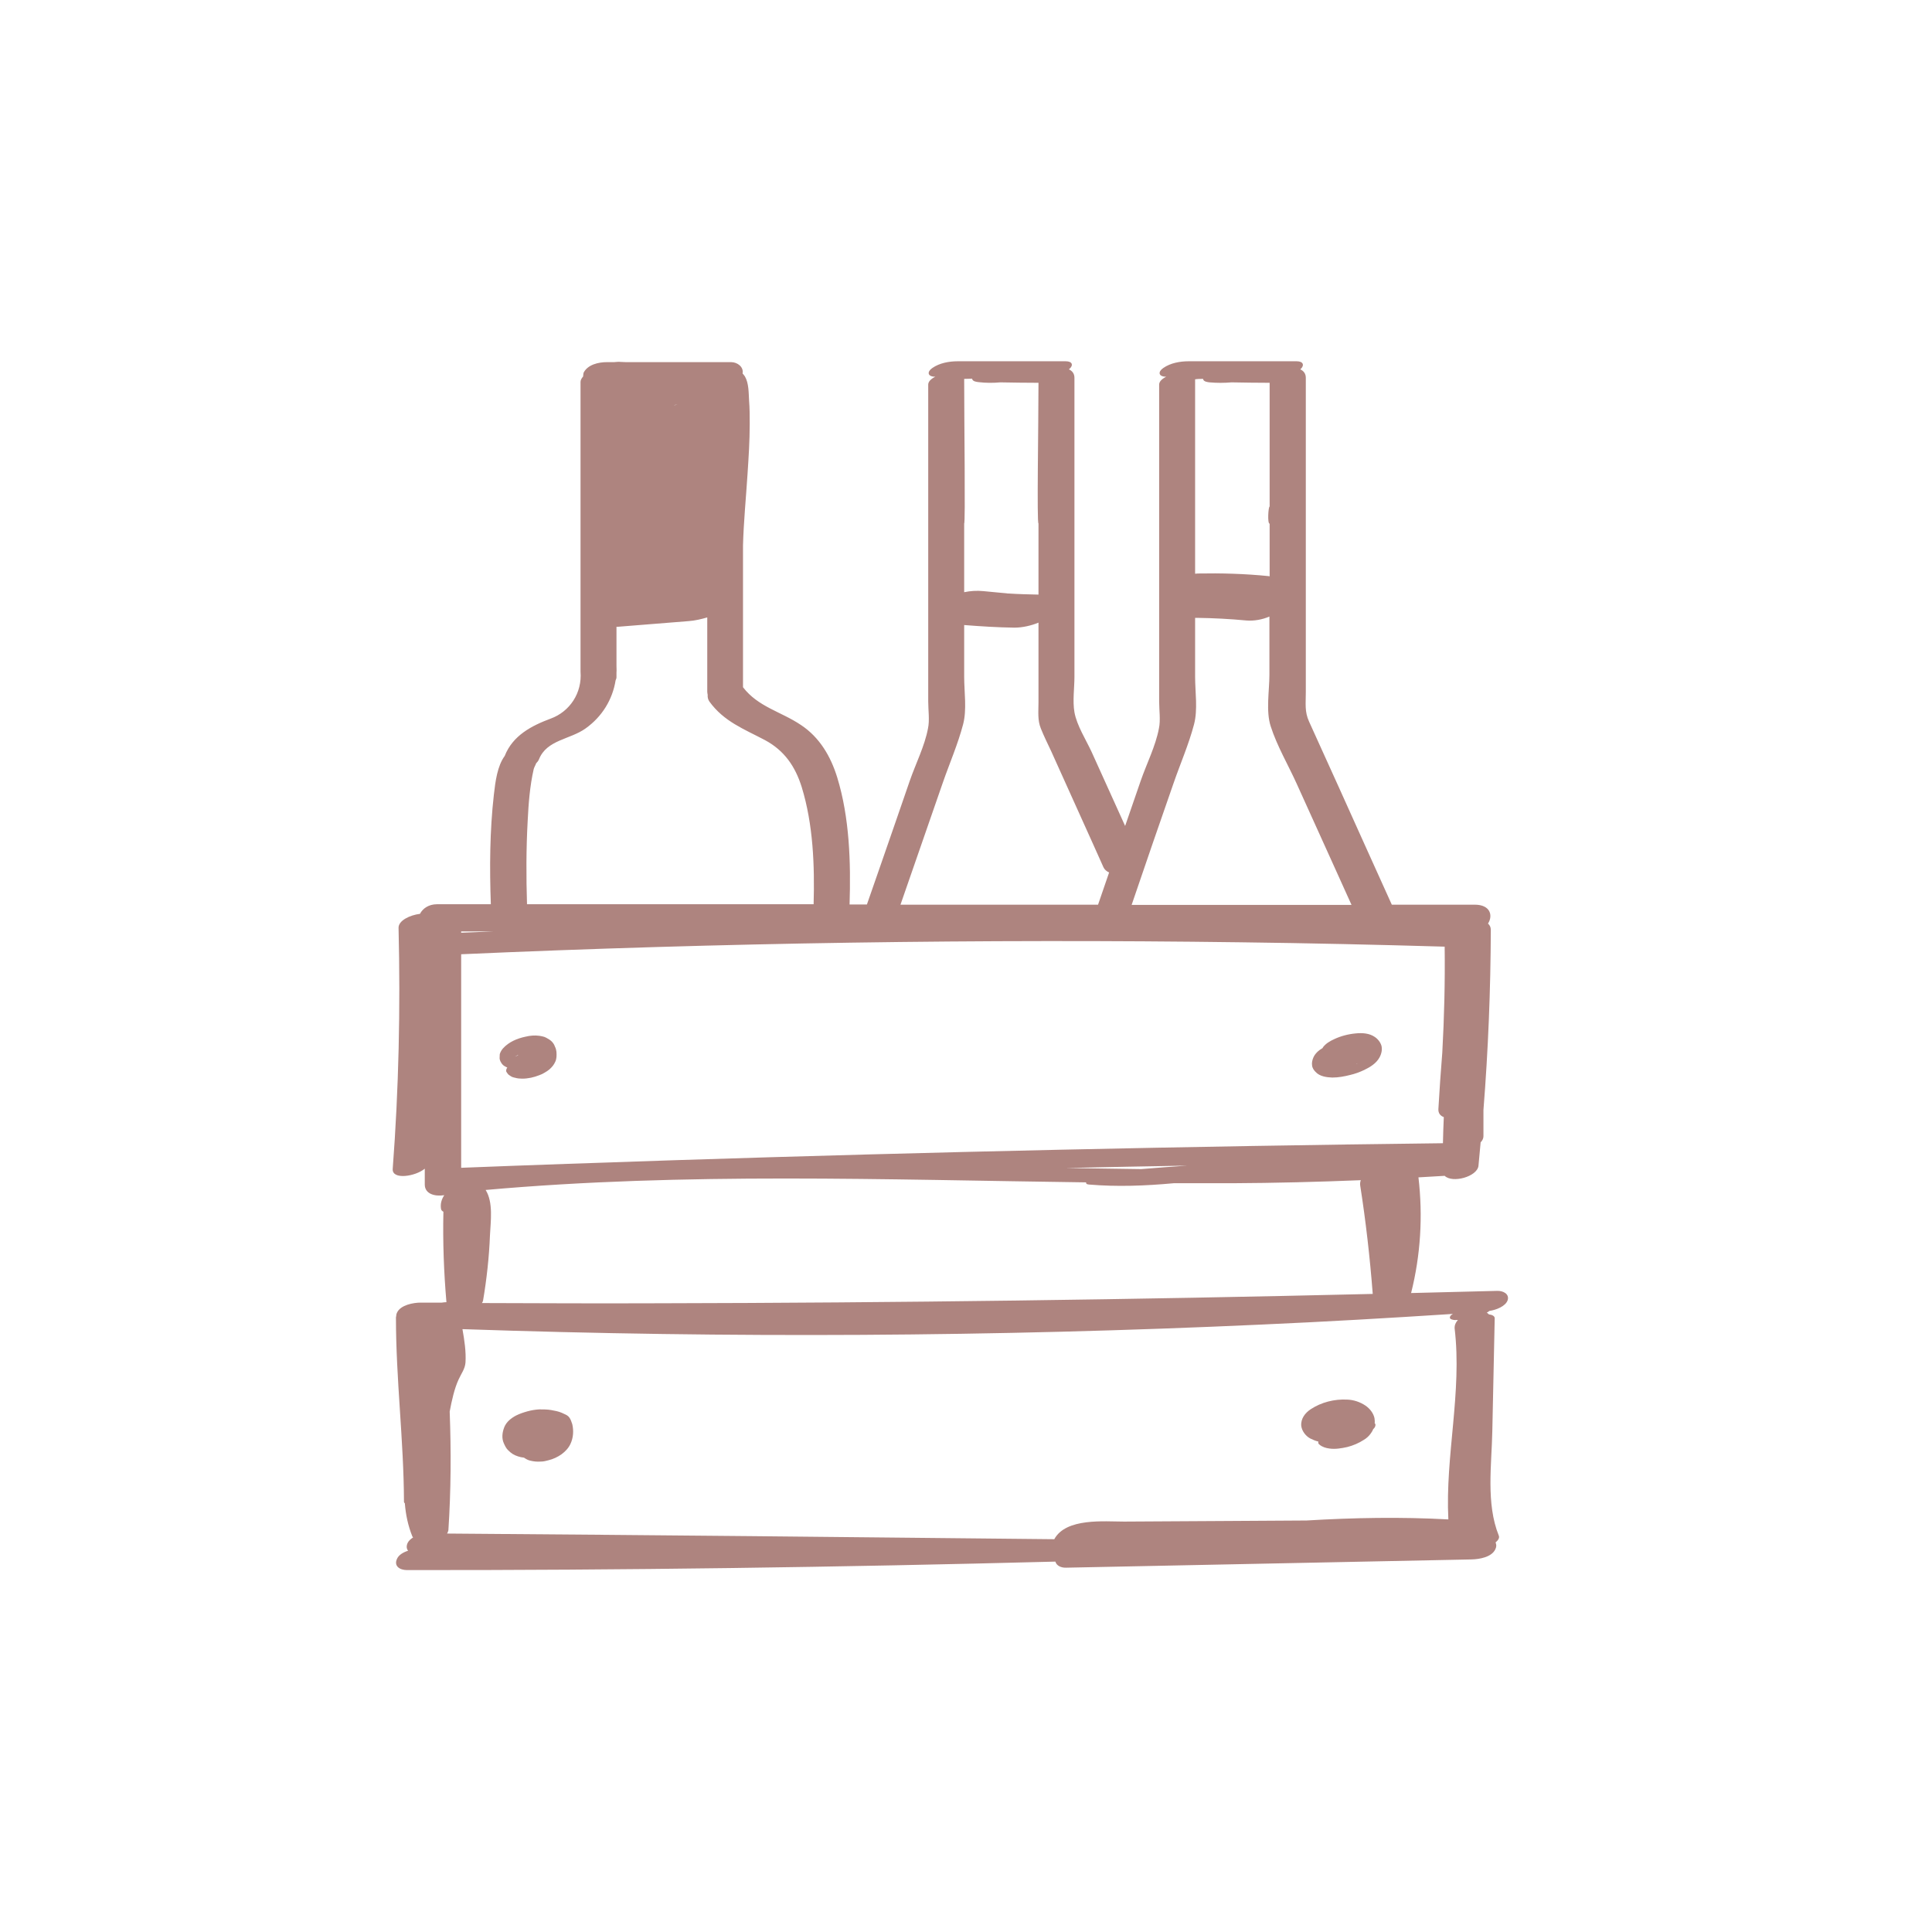 <svg width="123" height="123" viewBox="0 0 123 123" fill="none" xmlns="http://www.w3.org/2000/svg">
<path d="M95.312 82.183C93.491 82.238 91.657 82.266 89.837 82.321C90.443 79.912 90.595 77.421 90.305 74.956C90.857 74.929 91.423 74.887 91.974 74.859C92.471 75.344 94.043 74.915 94.126 74.223C94.181 73.724 94.209 73.226 94.264 72.727C94.374 72.617 94.443 72.478 94.443 72.34C94.443 71.786 94.443 71.218 94.443 70.665C94.746 66.858 94.898 63.037 94.912 59.202C94.912 59.022 94.843 58.897 94.733 58.8C95.064 58.288 94.884 57.596 93.891 57.596C92.126 57.596 90.374 57.596 88.609 57.596C87.478 55.104 86.361 52.612 85.23 50.106C84.596 48.722 83.975 47.324 83.341 45.939C83.051 45.303 83.134 44.804 83.134 44.071C83.134 42.049 83.134 40.014 83.134 37.993C83.134 33.341 83.134 28.704 83.134 24.052C83.134 23.789 82.996 23.609 82.775 23.512C82.775 23.512 82.789 23.498 82.803 23.498C83.065 23.249 82.968 23 82.555 23C80.265 23 77.962 23 75.672 23C75.121 23 74.514 23.111 74.059 23.429C73.714 23.665 73.742 23.969 74.21 23.983C74.224 23.983 74.238 23.983 74.252 23.983C73.99 24.108 73.797 24.288 73.797 24.481C73.797 28.33 73.797 32.192 73.797 36.041C73.797 38.007 73.797 39.959 73.797 41.925C73.797 42.838 73.797 43.752 73.797 44.666C73.797 45.206 73.893 45.856 73.783 46.369C73.576 47.49 72.997 48.625 72.624 49.705C72.293 50.66 71.962 51.629 71.631 52.584C70.914 51.006 70.211 49.442 69.494 47.864C69.135 47.089 68.556 46.189 68.404 45.344C68.28 44.638 68.404 43.794 68.404 43.088C68.404 42.243 68.404 41.385 68.404 40.54C68.404 38.837 68.404 37.135 68.404 35.432C68.404 31.639 68.404 27.845 68.404 24.052C68.404 23.789 68.266 23.609 68.046 23.512C68.046 23.512 68.059 23.498 68.073 23.498C68.363 23.249 68.266 23 67.853 23C65.563 23 63.26 23 60.97 23C60.419 23 59.812 23.111 59.357 23.429C59.012 23.665 59.04 23.969 59.508 23.983C59.522 23.983 59.536 23.983 59.55 23.983C59.288 24.108 59.095 24.288 59.095 24.481C59.095 28.33 59.095 32.192 59.095 36.041C59.095 38.007 59.095 39.959 59.095 41.925C59.095 42.838 59.095 43.752 59.095 44.666C59.095 45.206 59.191 45.856 59.081 46.369C58.874 47.49 58.295 48.625 57.922 49.705C57.316 51.477 56.695 53.249 56.088 55.007C55.785 55.865 55.495 56.724 55.192 57.582C54.819 57.582 54.461 57.582 54.088 57.582C54.171 54.896 54.088 52.058 53.302 49.497C52.888 48.154 52.185 46.95 50.999 46.161C49.73 45.303 48.268 45.012 47.303 43.752C47.303 40.748 47.303 37.73 47.303 34.726C47.344 33.203 47.496 31.68 47.592 30.171C47.661 29.119 47.73 28.067 47.73 27.001C47.73 26.503 47.73 25.99 47.689 25.492C47.661 25.007 47.675 24.398 47.427 23.969C47.386 23.9 47.33 23.845 47.275 23.775C47.358 23.374 46.958 23.055 46.544 23.055C44.31 23.055 42.076 23.055 39.841 23.055C39.731 23.055 39.621 23.041 39.51 23.041C39.386 23.028 39.235 23.041 39.097 23.055C38.945 23.055 38.793 23.055 38.642 23.055C38.104 23.055 37.414 23.208 37.152 23.734C37.138 23.831 37.124 23.9 37.124 23.969C37.028 24.08 36.959 24.191 36.959 24.315C36.959 30.448 36.959 36.567 36.959 42.7C36.959 42.714 36.959 42.742 36.959 42.755C37.069 44.126 36.269 45.303 35.069 45.746C33.842 46.202 32.642 46.825 32.132 48.127C31.663 48.764 31.539 49.746 31.442 50.591C31.18 52.903 31.166 55.242 31.249 57.568C30.104 57.568 28.96 57.568 27.815 57.568C27.291 57.568 26.905 57.845 26.739 58.178C26.091 58.261 25.36 58.607 25.374 59.077C25.498 64.2 25.388 69.322 25.002 74.416C24.946 75.136 26.45 74.901 27.043 74.403C27.043 74.735 27.043 75.081 27.043 75.413C27.043 76.008 27.677 76.188 28.284 76.091C28.118 76.341 28.022 76.631 28.077 76.964C28.091 77.047 28.146 77.102 28.229 77.144C28.187 79.068 28.256 80.978 28.422 82.903C28.325 82.903 28.229 82.917 28.132 82.93C27.677 82.93 27.236 82.93 26.781 82.93C26.312 82.93 25.498 83.083 25.277 83.567C25.236 83.65 25.222 83.733 25.222 83.803C25.208 83.83 25.208 83.872 25.208 83.9C25.208 87.817 25.705 91.694 25.719 95.612C25.719 95.653 25.746 95.681 25.774 95.708C25.829 96.428 25.981 97.148 26.256 97.826C26.27 97.84 26.284 97.854 26.298 97.882C26.146 97.979 26.022 98.09 25.953 98.228C25.857 98.436 25.884 98.602 25.981 98.726C25.677 98.823 25.388 98.989 25.277 99.239C25.057 99.709 25.457 99.959 25.912 99.959C39.676 99.972 53.44 99.778 67.191 99.419C67.259 99.682 67.563 99.82 67.88 99.806C76.486 99.626 85.092 99.46 93.698 99.28C94.181 99.266 94.967 99.142 95.202 98.629C95.284 98.463 95.27 98.325 95.215 98.2C95.381 98.062 95.477 97.91 95.422 97.771C94.595 95.722 94.967 93.258 95.008 91.098C95.064 88.703 95.105 86.308 95.16 83.927C95.16 83.789 95.008 83.706 94.788 83.678C94.746 83.636 94.705 83.595 94.65 83.567C94.65 83.567 94.65 83.567 94.664 83.567C94.719 83.526 94.774 83.498 94.829 83.457C95.243 83.401 95.864 83.166 95.988 82.764C96.098 82.377 95.698 82.169 95.312 82.183ZM76.597 24.121C76.597 24.135 76.597 24.135 76.597 24.149C76.638 24.301 76.886 24.329 77.01 24.343C77.465 24.384 77.934 24.384 78.403 24.343C79.217 24.357 80.017 24.371 80.831 24.371C80.831 26.447 80.831 28.524 80.831 30.6C80.831 31.154 80.831 31.694 80.831 32.248C80.748 32.248 80.679 33.341 80.831 33.341C80.831 34.449 80.831 35.543 80.831 36.65C80.831 36.664 80.831 36.678 80.831 36.692C80.803 36.692 80.789 36.678 80.762 36.678C79.258 36.526 77.755 36.484 76.252 36.512C76.197 36.512 76.141 36.526 76.086 36.526C76.086 34.034 76.086 26.572 76.086 24.149C76.252 24.121 76.431 24.121 76.597 24.121ZM74.721 49.843C75.148 48.611 75.686 47.379 76.017 46.119C76.266 45.178 76.086 44.057 76.086 43.088C76.086 41.842 76.086 40.582 76.086 39.336C76.141 39.336 76.197 39.336 76.238 39.336C77.272 39.35 78.307 39.405 79.341 39.502C79.838 39.544 80.362 39.447 80.817 39.253C80.817 40.485 80.817 41.717 80.817 42.949C80.817 43.974 80.582 45.275 80.9 46.244C81.299 47.49 82.017 48.708 82.555 49.899C83.382 51.726 84.21 53.554 85.037 55.381C85.368 56.129 85.713 56.862 86.044 57.61C81.382 57.61 76.707 57.61 72.045 57.61C72.928 55.007 73.824 52.418 74.721 49.843ZM61.384 33.328C61.467 33.328 61.384 26.849 61.384 24.121C61.55 24.121 61.729 24.108 61.894 24.108C61.894 24.121 61.894 24.121 61.894 24.135C61.936 24.288 62.184 24.315 62.308 24.329C62.763 24.384 63.232 24.384 63.687 24.343C64.501 24.357 65.301 24.371 66.115 24.371C66.115 27.001 66.004 33.328 66.115 33.328C66.115 34.837 66.115 36.346 66.115 37.855C65.48 37.841 64.846 37.827 64.212 37.785C64.17 37.785 64.129 37.785 64.073 37.772C63.922 37.758 63.77 37.744 63.618 37.73C63.274 37.702 62.929 37.661 62.598 37.633C62.184 37.592 61.784 37.619 61.384 37.702C61.384 37.522 61.384 37.342 61.384 37.176C61.384 35.903 61.384 34.615 61.384 33.328ZM60.019 49.843C60.446 48.611 60.984 47.379 61.315 46.119C61.563 45.178 61.384 44.057 61.384 43.088C61.384 41.994 61.384 40.886 61.384 39.793C62.446 39.876 63.522 39.945 64.584 39.959C65.08 39.959 65.646 39.834 66.115 39.64C66.115 41.329 66.115 43.018 66.115 44.707C66.115 45.303 66.046 45.843 66.266 46.382C66.46 46.867 66.694 47.338 66.915 47.808C67.577 49.276 68.239 50.743 68.901 52.211C69.356 53.208 69.797 54.204 70.252 55.215C70.321 55.367 70.459 55.478 70.611 55.547C70.376 56.225 70.142 56.918 69.907 57.596C65.715 57.596 61.522 57.596 57.329 57.596C58.226 55.007 59.122 52.418 60.019 49.843ZM43.124 25.755C43.138 25.755 43.165 25.755 43.179 25.741C42.917 25.824 42.779 25.797 43.124 25.755ZM33.594 52.266C33.649 51.159 33.732 50.037 33.98 48.957C34.008 48.847 34.104 48.694 34.132 48.597C34.201 48.528 34.27 48.445 34.311 48.348C34.807 47.089 36.297 47.089 37.29 46.369C38.338 45.621 39 44.527 39.193 43.309C39.221 43.254 39.248 43.184 39.248 43.115C39.248 43.018 39.248 42.921 39.248 42.811C39.262 42.672 39.248 42.534 39.248 42.382C39.248 41.551 39.248 40.734 39.248 39.904C39.262 39.904 39.262 39.904 39.276 39.904C39.29 39.904 39.317 39.904 39.331 39.904C40.834 39.779 42.324 39.668 43.827 39.544C44.241 39.516 44.641 39.419 45.027 39.308C45.027 40.886 45.027 42.451 45.027 44.029C45.027 44.098 45.041 44.167 45.055 44.237C45.041 44.375 45.069 44.527 45.165 44.666C46.089 45.939 47.358 46.41 48.696 47.116C49.937 47.781 50.627 48.791 51.04 50.106C51.771 52.488 51.868 55.09 51.799 57.568C48.654 57.568 45.496 57.568 42.352 57.568C39.414 57.568 36.49 57.568 33.552 57.568C33.497 55.81 33.497 54.038 33.594 52.266ZM29.36 59.299C30.049 59.299 30.739 59.299 31.428 59.299C30.739 59.327 30.049 59.354 29.36 59.382C29.36 59.354 29.36 59.327 29.36 59.299ZM29.36 60.752C45.896 60.019 62.46 59.77 79.01 59.991C83.341 60.046 87.657 60.143 91.974 60.268C92.002 62.525 91.947 64.767 91.823 67.01C91.726 68.214 91.643 69.405 91.574 70.609C91.561 70.872 91.698 71.038 91.919 71.121C91.891 71.675 91.878 72.229 91.864 72.783C75.562 72.977 59.26 73.337 42.972 73.863C38.435 74.015 33.897 74.167 29.36 74.347C29.36 69.834 29.36 65.293 29.36 60.752ZM30.918 75.759C43.634 74.624 56.392 75.109 69.149 75.275C69.135 75.344 69.163 75.399 69.328 75.413C71.121 75.565 72.914 75.496 74.721 75.33C75.962 75.33 77.203 75.33 78.431 75.33C81.175 75.316 83.906 75.247 86.637 75.136C86.596 75.233 86.582 75.344 86.596 75.469C86.954 77.753 87.216 80.065 87.395 82.377C72.252 82.737 57.095 82.944 41.952 82.972C38.2 82.986 34.435 82.972 30.684 82.958C30.711 82.917 30.739 82.861 30.753 82.806C30.987 81.421 31.139 80.037 31.194 78.639C31.235 77.767 31.415 76.548 30.918 75.759ZM67.853 74.361C70.431 74.306 73.011 74.25 75.576 74.209C74.597 74.278 73.631 74.347 72.652 74.43C71.052 74.403 69.452 74.389 67.853 74.361ZM92.209 96.733C89.188 96.567 86.182 96.622 83.175 96.802C81.644 96.816 80.1 96.816 78.569 96.83C76.238 96.844 73.907 96.857 71.562 96.871C70.307 96.871 67.866 96.622 67.121 97.993C54.24 97.854 41.345 97.73 28.463 97.633C28.505 97.564 28.532 97.494 28.546 97.425C28.712 94.905 28.725 92.386 28.629 89.866C28.767 89.132 28.932 88.399 29.194 87.831C29.36 87.457 29.608 87.153 29.636 86.737C29.677 86.045 29.567 85.325 29.442 84.619C46.392 85.201 63.356 85.104 80.293 84.329C84.361 84.149 88.43 83.913 92.498 83.65C92.471 83.664 92.443 83.692 92.416 83.706C92.333 83.761 92.305 83.816 92.305 83.913C92.333 83.941 92.347 83.969 92.374 83.983C92.485 84.024 92.595 84.052 92.705 84.038C92.747 84.038 92.788 84.038 92.816 84.038C92.678 84.19 92.595 84.37 92.609 84.578C93.091 88.634 92.002 92.69 92.209 96.733Z" fill="#AE847F"/>
<path d="M35.124 66.304C35.028 66.207 34.904 66.138 34.779 66.069C34.738 66.055 34.697 66.027 34.655 66.013C34.559 65.986 34.449 65.958 34.338 65.944C34.035 65.903 33.745 65.93 33.456 66C32.931 66.11 32.394 66.332 32.021 66.747C31.938 66.844 31.869 66.955 31.828 67.079C31.814 67.121 31.814 67.149 31.814 67.19C31.814 67.273 31.8 67.356 31.814 67.439C31.828 67.481 31.842 67.522 31.856 67.564C31.897 67.633 31.938 67.716 31.994 67.772C32.021 67.799 32.049 67.827 32.09 67.855C32.159 67.896 32.228 67.938 32.297 67.966C32.242 68.035 32.214 68.118 32.228 68.215C32.269 68.284 32.311 68.353 32.366 68.409C32.435 68.464 32.518 68.519 32.6 68.561C32.669 68.588 32.724 68.602 32.794 68.616C32.945 68.658 33.083 68.672 33.249 68.672C33.621 68.672 33.993 68.588 34.338 68.45C34.462 68.409 34.573 68.353 34.683 68.284C34.779 68.229 34.89 68.159 34.986 68.076C35.152 67.924 35.262 67.799 35.359 67.578C35.4 67.495 35.414 67.398 35.428 67.301C35.441 67.066 35.441 66.844 35.331 66.636C35.29 66.512 35.221 66.401 35.124 66.304ZM32.752 67.301C32.807 67.26 32.862 67.218 32.931 67.19C32.945 67.19 32.959 67.176 32.973 67.176C32.973 67.176 32.973 67.176 32.986 67.19C32.904 67.218 32.821 67.246 32.752 67.301Z" fill="#AE847F"/>
<path d="M86.347 67.73L86.333 67.716L86.347 67.73Z" fill="#AE847F"/>
<path d="M84.816 68.602C85.202 68.602 85.588 68.532 85.96 68.436C86.264 68.366 86.567 68.256 86.857 68.117C87.229 67.937 87.616 67.702 87.822 67.328C87.947 67.107 88.016 66.816 87.947 66.567C87.878 66.345 87.712 66.138 87.519 66.013C87.174 65.778 86.733 65.75 86.319 65.791C85.85 65.833 85.354 65.957 84.926 66.165C84.65 66.29 84.402 66.442 84.223 66.677C84.209 66.691 84.223 66.705 84.209 66.719C83.947 66.871 83.713 67.079 83.602 67.356C83.547 67.494 83.506 67.674 83.533 67.826C83.547 67.993 83.644 68.131 83.754 68.242C84.016 68.532 84.457 68.588 84.816 68.602ZM86.319 67.716C86.319 67.716 86.333 67.716 86.347 67.716C86.333 67.716 86.333 67.716 86.319 67.716C86.471 67.702 86.416 67.716 86.347 67.716C86.374 67.716 86.388 67.716 86.43 67.73C86.402 67.73 86.374 67.73 86.347 67.716C86.347 67.716 86.347 67.716 86.333 67.716C86.319 67.716 86.305 67.716 86.291 67.716C86.305 67.716 86.305 67.716 86.319 67.716ZM85.009 66.982C84.995 66.982 84.995 66.982 84.968 66.982C84.981 66.982 84.995 66.982 85.009 66.982Z" fill="#AE847F"/>
<path d="M87.505 90.281C87.436 89.963 87.202 89.672 86.94 89.492C86.595 89.257 86.181 89.119 85.768 89.105C84.954 89.063 84.126 89.271 83.451 89.714C83.092 89.949 82.802 90.323 82.844 90.78C82.885 91.112 83.133 91.431 83.423 91.583C83.588 91.666 83.754 91.735 83.933 91.777C83.919 91.846 83.919 91.915 84.002 91.971C84.182 92.123 84.416 92.192 84.637 92.22C85.009 92.275 85.409 92.206 85.781 92.123C86.154 92.026 86.512 91.874 86.83 91.666C86.995 91.569 87.147 91.431 87.257 91.278C87.326 91.181 87.381 91.098 87.423 90.988C87.519 90.904 87.588 90.794 87.561 90.669C87.561 90.641 87.533 90.628 87.519 90.614C87.533 90.489 87.519 90.392 87.505 90.281Z" fill="#AE847F"/>
<path d="M36.365 90.475C36.31 90.323 36.228 90.184 36.09 90.101C35.993 90.046 35.883 90.004 35.773 89.949C35.552 89.852 35.317 89.811 35.083 89.769C34.835 89.728 34.586 89.728 34.338 89.728C34.09 89.741 33.828 89.783 33.58 89.852C33.331 89.921 33.083 90.004 32.862 90.115C32.545 90.281 32.242 90.517 32.104 90.863C31.98 91.181 31.925 91.555 32.076 91.887C32.145 92.04 32.228 92.219 32.352 92.33C32.545 92.524 32.711 92.635 32.973 92.718C33.097 92.759 33.221 92.787 33.359 92.801C33.483 92.884 33.621 92.967 33.773 92.995C34.007 93.05 34.186 93.064 34.435 93.05C34.6 93.05 34.766 93.009 34.917 92.967C35.207 92.898 35.51 92.759 35.759 92.579C35.979 92.413 36.186 92.206 36.31 91.943C36.503 91.541 36.531 91.098 36.434 90.669C36.407 90.614 36.393 90.544 36.365 90.475Z" fill="#AE847F"/>
</svg>
